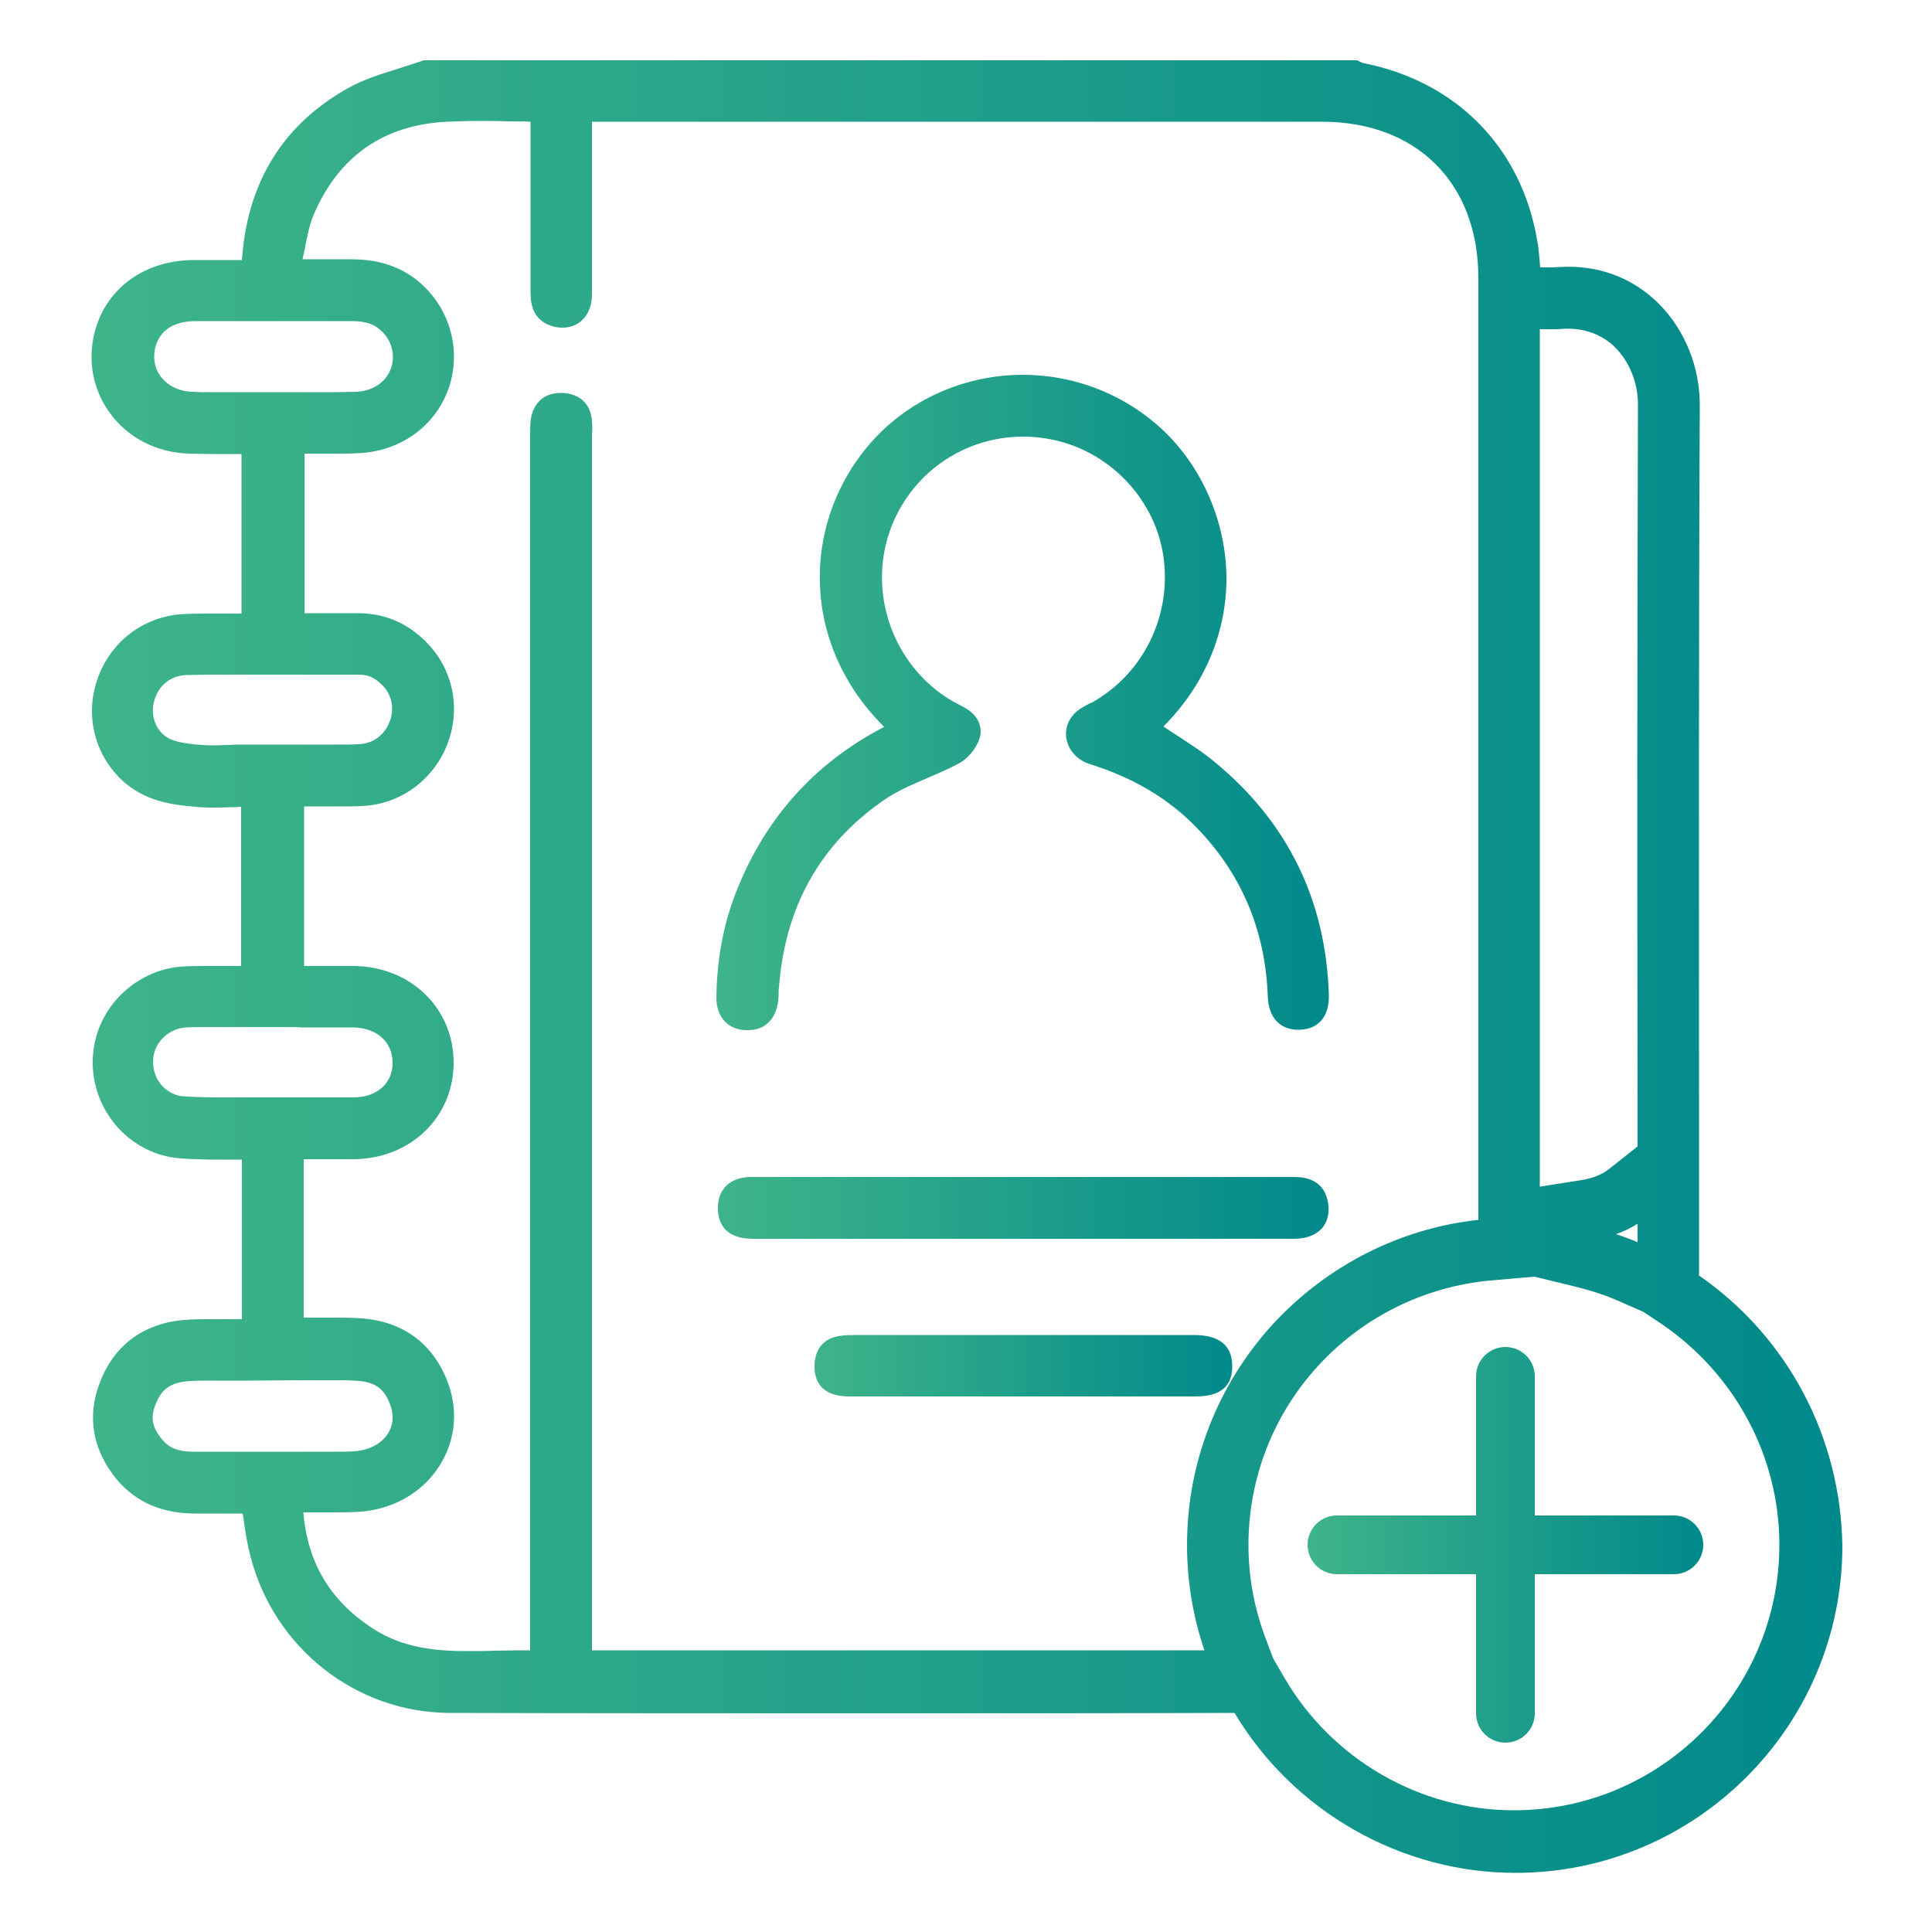 <svg xmlns="http://www.w3.org/2000/svg" xmlns:xlink="http://www.w3.org/1999/xlink" id="Capa_1" x="0px" y="0px" width="500px" height="500px" viewBox="0 0 500 500" xml:space="preserve"><g>	<linearGradient id="SVGID_1_" gradientUnits="userSpaceOnUse" x1="338.49" y1="399.826" x2="440.822" y2="399.826">		<stop offset="0" style="stop-color:#3EB489"></stop>		<stop offset="1" style="stop-color:#00898B"></stop>	</linearGradient>	<path fill="url(#SVGID_1_)" d="M433.2,392.2h-36v-36c0-4.2-3.4-7.6-7.6-7.6c-4.2,0-7.6,3.4-7.6,7.6v36h-36c-4.2,0-7.6,3.4-7.6,7.6  s3.4,7.6,7.6,7.6h36v36c0,4.2,3.4,7.6,7.6,7.6c4.2,0,7.6-3.4,7.6-7.6v-36h36c4.2,0,7.6-3.4,7.6-7.6S437.4,392.2,433.2,392.2z"></path>			<linearGradient id="SVGID_00000055684526211466318460000013464172210593497749_" gradientUnits="userSpaceOnUse" x1="185.506" y1="181.908" x2="344.017" y2="181.908">		<stop offset="0" style="stop-color:#3EB489"></stop>		<stop offset="1" style="stop-color:#00898B"></stop>	</linearGradient>	<path fill="url(#SVGID_00000055684526211466318460000013464172210593497749_)" d="M193.1,266.6c0.2,0,0.3,0,0.5,0  c4.4,0,7.3-2.9,7.8-7.7c0.1-0.7,0.1-1.3,0.1-2c0-0.4,0-0.9,0.1-1.3c1.5-20.8,10.6-37.1,27.1-48.5c3.4-2.4,7.3-4,11.4-5.8  c2.6-1.1,5.4-2.3,8-3.7c2.3-1.2,4.4-3.7,5.3-6.2c1.2-3.3-0.4-6.6-4.2-8.5c-0.9-0.5-1.9-1-2.8-1.5c-15.6-9.2-22.3-28.8-15.5-45.6  c5.6-13.8,18.9-22.8,33.9-22.8c3,0,6.1,0.4,9,1.1c14.3,3.6,25.3,15.7,27.3,30c2.1,15-4.9,29.7-17.8,37.3c-0.4,0.3-0.9,0.5-1.4,0.7  c-1.1,0.6-2.1,1.1-3.1,1.9c-2.3,1.9-3.3,4.6-2.8,7.3c0.6,3,2.9,5.5,6.2,6.5c11.1,3.5,20.1,8.8,27.4,16.3  c11.7,12,17.9,26.7,18.5,43.8c0.2,5.4,3.1,8.6,7.9,8.6c0.1,0,0.3,0,0.4,0c5-0.2,7.7-3.6,7.5-9.2c-0.8-24.4-10.7-44.5-29.3-59.9  c-3.3-2.8-7-5.1-10.5-7.4c-1-0.6-2-1.3-3-2c10.8-10.8,16.5-24.7,16.3-39.1c-0.3-14.9-7-29.5-18-39c-9.6-8.3-21.9-12.9-34.7-12.9  c-14.3,0-28.1,5.8-37.8,15.9c-9.8,10.2-15.2,24.1-14.7,38.2c0.4,13.7,6.3,26.8,16.6,37c-0.2,0.1-0.4,0.3-0.7,0.4  c-17.4,9.2-29.9,23.2-37.3,41.6c-3.5,8.6-5.3,18.1-5.4,28.1C185.4,263.2,188.4,266.5,193.1,266.6z"></path>			<linearGradient id="SVGID_00000044135983734522271500000000901524107845400241_" gradientUnits="userSpaceOnUse" x1="185.789" y1="312.537" x2="343.809" y2="312.537">		<stop offset="0" style="stop-color:#3EB489"></stop>		<stop offset="1" style="stop-color:#00898B"></stop>	</linearGradient>	<path fill="url(#SVGID_00000044135983734522271500000000901524107845400241_)" d="M334.7,304.6L334.7,304.6c-31.1,0-62.1,0-93.2,0  l-27.3,0l-9.7,0l-10.3,0c-0.4,0-0.8,0-1.3,0.1c-4.6,0.5-7.3,3.7-7.1,8.3c0.1,3.5,1.8,7.6,9.1,7.6c11.1,0,22.2,0,33.3,0l35.7,0  l43.3,0c9.2,0,18.4,0,27.7,0c3.2,0,5.7-1,7.3-2.8c1.4-1.7,1.9-3.9,1.5-6.5C342.6,304.6,336.6,304.6,334.7,304.6z"></path>			<linearGradient id="SVGID_00000142175064777429339460000005242771265269205677_" gradientUnits="userSpaceOnUse" x1="210.784" y1="353.484" x2="318.844" y2="353.484">		<stop offset="0" style="stop-color:#3EB489"></stop>		<stop offset="1" style="stop-color:#00898B"></stop>	</linearGradient>	<path fill="url(#SVGID_00000142175064777429339460000005242771265269205677_)" d="M309.3,345.5l0,0.2L309.3,345.5  c-0.3,0-0.5,0-0.8,0l-31.2,0c-18.5,0-36.9,0-55.4,0c-1.5,0-2.9,0-4.3,0.2c-4.4,0.5-6.8,3.4-6.8,8c0,3.5,1.6,7.7,9,7.7  c6.6,0,13.3,0,19.9,0l23.5,0l27.1,0c6.3,0,12.6,0,18.9,0c4.1,0,9.7-0.8,9.7-7.8C318.9,345.7,311.7,345.6,309.3,345.5z"></path>			<linearGradient id="SVGID_00000028316460586685412880000012409858248245696446_" gradientUnits="userSpaceOnUse" x1="23.582" y1="250" x2="476.418" y2="250">		<stop offset="0" style="stop-color:#3EB489"></stop>		<stop offset="1" style="stop-color:#00898B"></stop>	</linearGradient>	<path fill="url(#SVGID_00000028316460586685412880000012409858248245696446_)" d="M439.7,330.1c0-15.1,0-30.2,0-45.3v-0.3  c0-58.8-0.1-119.5,0.2-179.3c0.1-10.1-3.8-19.7-10.5-26.5c-6.9-6.9-15.8-10.2-25.8-9.6c-0.6,0-1.3,0.1-2.2,0.1c-0.6,0-1.2,0-1.9,0  l-0.9,0c0-0.4-0.1-0.7-0.1-1.1l0-0.1c-0.2-2-0.3-4-0.7-5.9c-4.1-24-21-41.1-45.1-45.8c-0.1,0-0.3-0.2-0.5-0.2  c-0.2-0.1-0.4-0.2-0.6-0.3l-0.3-0.2H109.7l-0.3,0.1c-2,0.7-4.1,1.3-6.1,2c-4.5,1.4-9.2,2.8-13.4,5.2c-16.5,9.3-25.6,23.9-27.2,43.3  c0,0.3-0.1,0.7-0.1,1.1c-1,0-2,0-3,0c-3.2,0-6.6,0-9.9,0C37.6,67.5,28,74.3,24.8,84.9c-2.3,7.6-1,15.5,3.5,21.8  c4.7,6.6,12.3,10.5,20.8,10.7c1.6,0,3.4,0.1,5.6,0.1c1.4,0,2.8,0,4.3,0l0.9,0c0.8,0,1.7,0,2.6,0v41.3c-1.1,0-2.2,0-3.3,0  c-1.7,0-3.3,0-5,0c-2.3,0-4.2,0-6.1,0.1c-11.4,0.3-20.9,8.1-23.6,19.3c-2.7,11,2.6,22.6,12.6,27.5c4,2,8.8,2.7,12.5,3  c1.7,0.2,3.5,0.3,5.7,0.3c1.4,0,2.8,0,4.3-0.1l0.2,0c0.9,0,1.7,0,2.6-0.1V250c-1.1,0-2.2,0-3.3,0c-1.7,0-3.4,0-5.1,0  c-2.4,0-4.4,0-6.2,0.1c-11.9,0.5-22.1,9.8-23.6,21.6c-1.6,12.3,6.1,24,17.9,27.3c2.8,0.8,5.8,0.9,8.6,1l0.8,0  c1.5,0.1,3.1,0.1,5,0.1c1.2,0,2.5,0,3.8,0l2.3,0v41.3c-1,0-2,0-3,0c-1.6,0-3.2,0-4.7,0c-2.2,0-4.1,0-5.8,0.1  c-10.9,0.5-18.9,5.8-22.9,15.4c-3.9,9.2-2.4,18.3,4.2,26.2c4.9,5.7,11.6,8.6,20.1,8.6c1.7,0,3.5,0,5.2,0l7.1,0  c0.1,0.8,0.3,1.7,0.4,2.5l0,0.1c0.4,2.9,0.9,5.7,1.6,8.4c6.1,23.8,27.3,40.5,51.5,40.6c36,0.1,72.3,0.1,107.7,0.1  c32.5,0,64.7,0,95.5-0.1c15.2,25.5,43.1,41.4,72.7,41.4c46.7,0,84.6-38,84.6-84.6C476.4,372,462.7,346,439.7,330.1z M153.2,109  c-0.3-4.4-3.1-7.1-7.6-7.3c-4.4-0.2-7.4,2.2-8.2,6.6c-0.2,1.4-0.2,2.7-0.2,4c0,0.4,0,0.8,0,1.3c0,93.9,0,187.7,0,281.6v31.9  c-0.9,0-1.7,0-2.7,0c-2.2,0-4.5,0.1-6.7,0.1l-0.1,0c-2.2,0.1-4.4,0.1-6.6,0.1c-8.1,0-16.8-0.7-24.7-5.9  c-10.9-7.1-16.8-16.9-17.9-30c0.9,0,1.7,0,2.6,0l0.6,0c1.6,0,3.1,0,4.6,0c2.1,0,3.9,0,5.6-0.1c9.2-0.3,17.2-4.7,21.8-11.9  c4.3-6.7,5-14.8,1.9-22.4c-4.1-10-12.2-15.5-23.5-15.9c-1.7-0.1-3.5-0.1-5.7-0.1c-1.5,0-3.1,0-4.7,0c-1,0-2.1,0-3.1,0V300l3.5,0  c3.2,0,6.3,0,9.4,0c14.7-0.1,25.8-10.8,25.9-24.8c0.1-14.2-11.1-25.1-25.9-25.2c-3.1,0-6.1,0-9.2,0l-3.6,0v-41.3c1.1,0,2.2,0,3.3,0  l0.3,0c1.6,0,3.2,0,4.8,0c2.4,0,4.4,0,6.3-0.1c10.2-0.3,19.1-6.9,22.6-16.6c3.4-9.6,0.9-19.9-6.7-26.8c-4.7-4.3-10.1-6.4-16.2-6.5  c-2,0-4.1,0-6.1,0l-8.2,0v-41.3c1,0,2,0,3,0c1.6,0,3.2,0,4.7,0c2.2,0,4.1,0,5.8-0.1c11.4-0.3,20.9-7.3,24.1-17.7  c3.1-10.2-0.6-21.3-9.3-27.7c-4.4-3.2-9.7-4.8-16.2-4.8c-1.8,0-3.5,0-5.3,0l-7.3,0c0.2-1,0.4-1.9,0.6-2.8c0.6-3.2,1.2-6.3,2.4-9  c6.5-15,18.1-23,34.4-23.8c2.5-0.1,5.2-0.2,8.5-0.2c2.3,0,4.6,0,7,0.1l0.4,0c1.9,0,3.8,0,5.7,0.1l0,13.8c0,10.1,0,20.2,0,30.3  c0,3.1,0.6,7.3,5.6,8.8c0.9,0.3,1.8,0.4,2.7,0.4c4.5,0,7.6-3.5,7.6-8.6c0-9.8,0-19.9,0-29.5l0-15.2l109.8,0c26.4,0,52.7,0,79.1,0  c24.6,0,40.5,15.9,40.5,40.5c0,56.1,0,112.3,0,168.4l0,75.3c-20.3,2.2-39.1,11.8-53.1,26.9c-14.4,15.7-22.3,36-22.3,57.2  c0,9.3,1.5,18.5,4.5,27.3c-22.7,0-45.4,0-68.2,0l-90.3,0l0-313.5c0-0.4,0-0.8,0-1.2C153.3,111.4,153.3,110.2,153.2,109z M64.2,83.1  l21.4,0c1.8,0,3.5,0,5.3,0c4,0,5.7,0.9,6.9,1.8c3.3,2.4,4.6,6.4,3.5,10.1c-1.2,3.8-4.8,6.3-9.3,6.4c-1.6,0-3.2,0.1-5.3,0.1  c-1.5,0-3.1,0-4.6,0c-1.6,0-3.2,0-4.8,0l-13.9,0c-1.4,0-2.7,0-4,0l-0.4,0c-1.4,0-2.8,0-4.1,0c-2,0-3.6,0-5.1-0.1  c-3.5-0.1-6.5-1.6-8.3-4.1c-1.6-2.2-2-5-1.2-7.8c1.6-5.2,6.3-6.3,10-6.4c1.5,0,3.1,0,5,0c1,0,2,0,3,0l0,0L64.2,83.1z M93,174.6  c2.1,0,3.8,0.7,5.5,2.3c2.8,2.5,3.7,6.2,2.4,9.7c-1.3,3.6-4.4,5.9-8.1,6c-1.7,0.1-3.5,0.1-5.7,0.1c-1.7,0-3.3,0-5,0  c-1.7,0-3.5,0-5.2,0H64.5l-1.6,0c-1.2,0-2.5,0-3.7,0.1l-0.2,0c-1.3,0-2.6,0.1-3.9,0.1c-1.7,0-3-0.1-4.1-0.2  c-1.3-0.1-5.1-0.5-7.1-1.5c-3.3-1.6-5-5.6-4.1-9.4c1-4.3,4.3-7,8.5-7.1c1.6,0,3.4-0.1,5.7-0.1c1.6,0,3.2,0,4.8,0h0.1  c1.7,0,3.4,0,5.2,0l23,0C89.1,174.6,91.1,174.6,93,174.6z M77.9,265.9l3.8,0c3.5,0,6.6,0,9.7,0c6.1,0.1,10.2,3.7,10.2,9.2  c0,5.3-4.1,8.9-10.1,8.9c-3.2,0-6.4,0-9.7,0c-1.6,0-3.2,0-4.8,0l-13,0c-1.4,0-2.8,0-4.2,0l-0.4,0c-1.1,0-2.1,0-3.2,0  c-1.7,0-3.2,0-4.5-0.1l-0.8,0c-1.8-0.1-3.9-0.1-4.9-0.4c-4.2-1.2-6.9-5.3-6.3-9.9c0.5-4.2,4.3-7.5,8.5-7.7c1.6-0.1,3.4-0.1,5.6-0.1  c1.6,0,3.1,0,4.7,0l0.3,0c1.7,0,3.5,0,5.2,0h12.4L77.9,265.9z M77.9,357.2L77.9,357.2c1.2,0,2.5,0,3.7,0l0.8,0c1.4,0,2.8,0,4.1,0  c2,0,3.6,0,5.1,0.1c5.8,0.2,7.8,2.3,9.3,6c1.1,2.7,0.9,5.5-0.5,7.7c-1.8,2.8-5.1,4.4-9,4.6c-1.4,0.1-3,0.1-5,0.1c-1.5,0-3,0-4.5,0  c-1.7,0-3.4,0-5.1,0H63.6l-8.4,0c-1.7,0-3.4,0-5.1,0c-4.8,0-6.7-1.5-8-3c-2.8-3.3-3.3-5.9-1.7-9.6c1.2-2.7,2.8-5.4,8.9-5.7  c1.5-0.1,3.1-0.1,5.1-0.1c1.5,0,3.1,0,4.6,0c1.6,0,3.3,0,4.9,0L77.9,357.2z M423.8,321.5c-1.8-0.8-3.7-1.5-5.6-2.1  c2-0.7,3.9-1.6,5.6-2.7c0,0.2,0,0.4,0,0.5L423.8,321.5z M423.8,284.7l0.2,0l0,0L423.8,284.7l0,12l-7.2,5.7c-2,1.6-4.3,2.5-7.3,3  l-10.8,1.7l0-67.4c0-51.5,0-103,0-154.5l0.7,0c0.8,0,1.5,0,2.2,0c1.2,0,2.2,0,3.1-0.1c5.4-0.3,10.1,1.4,13.6,4.9  c3.7,3.8,5.9,9.3,5.8,15.1C423.7,165.1,423.7,225.9,423.8,284.7z M460.5,399.8c0,37.9-30.8,68.7-68.7,68.7  c-24.4,0-47.1-13.2-59.4-34.3l-2.9-5l-2-5.3c-2.9-7.7-4.4-15.8-4.4-24.1c0-17.2,6.4-33.7,18.1-46.4c11.6-12.6,27.4-20.4,44.4-22  l11.5-1l11.1,2.7c4,1,7.9,2.3,11.6,4l5.5,2.4l4.8,3.2C449.1,355.7,460.5,377,460.5,399.8z"></path></g></svg>